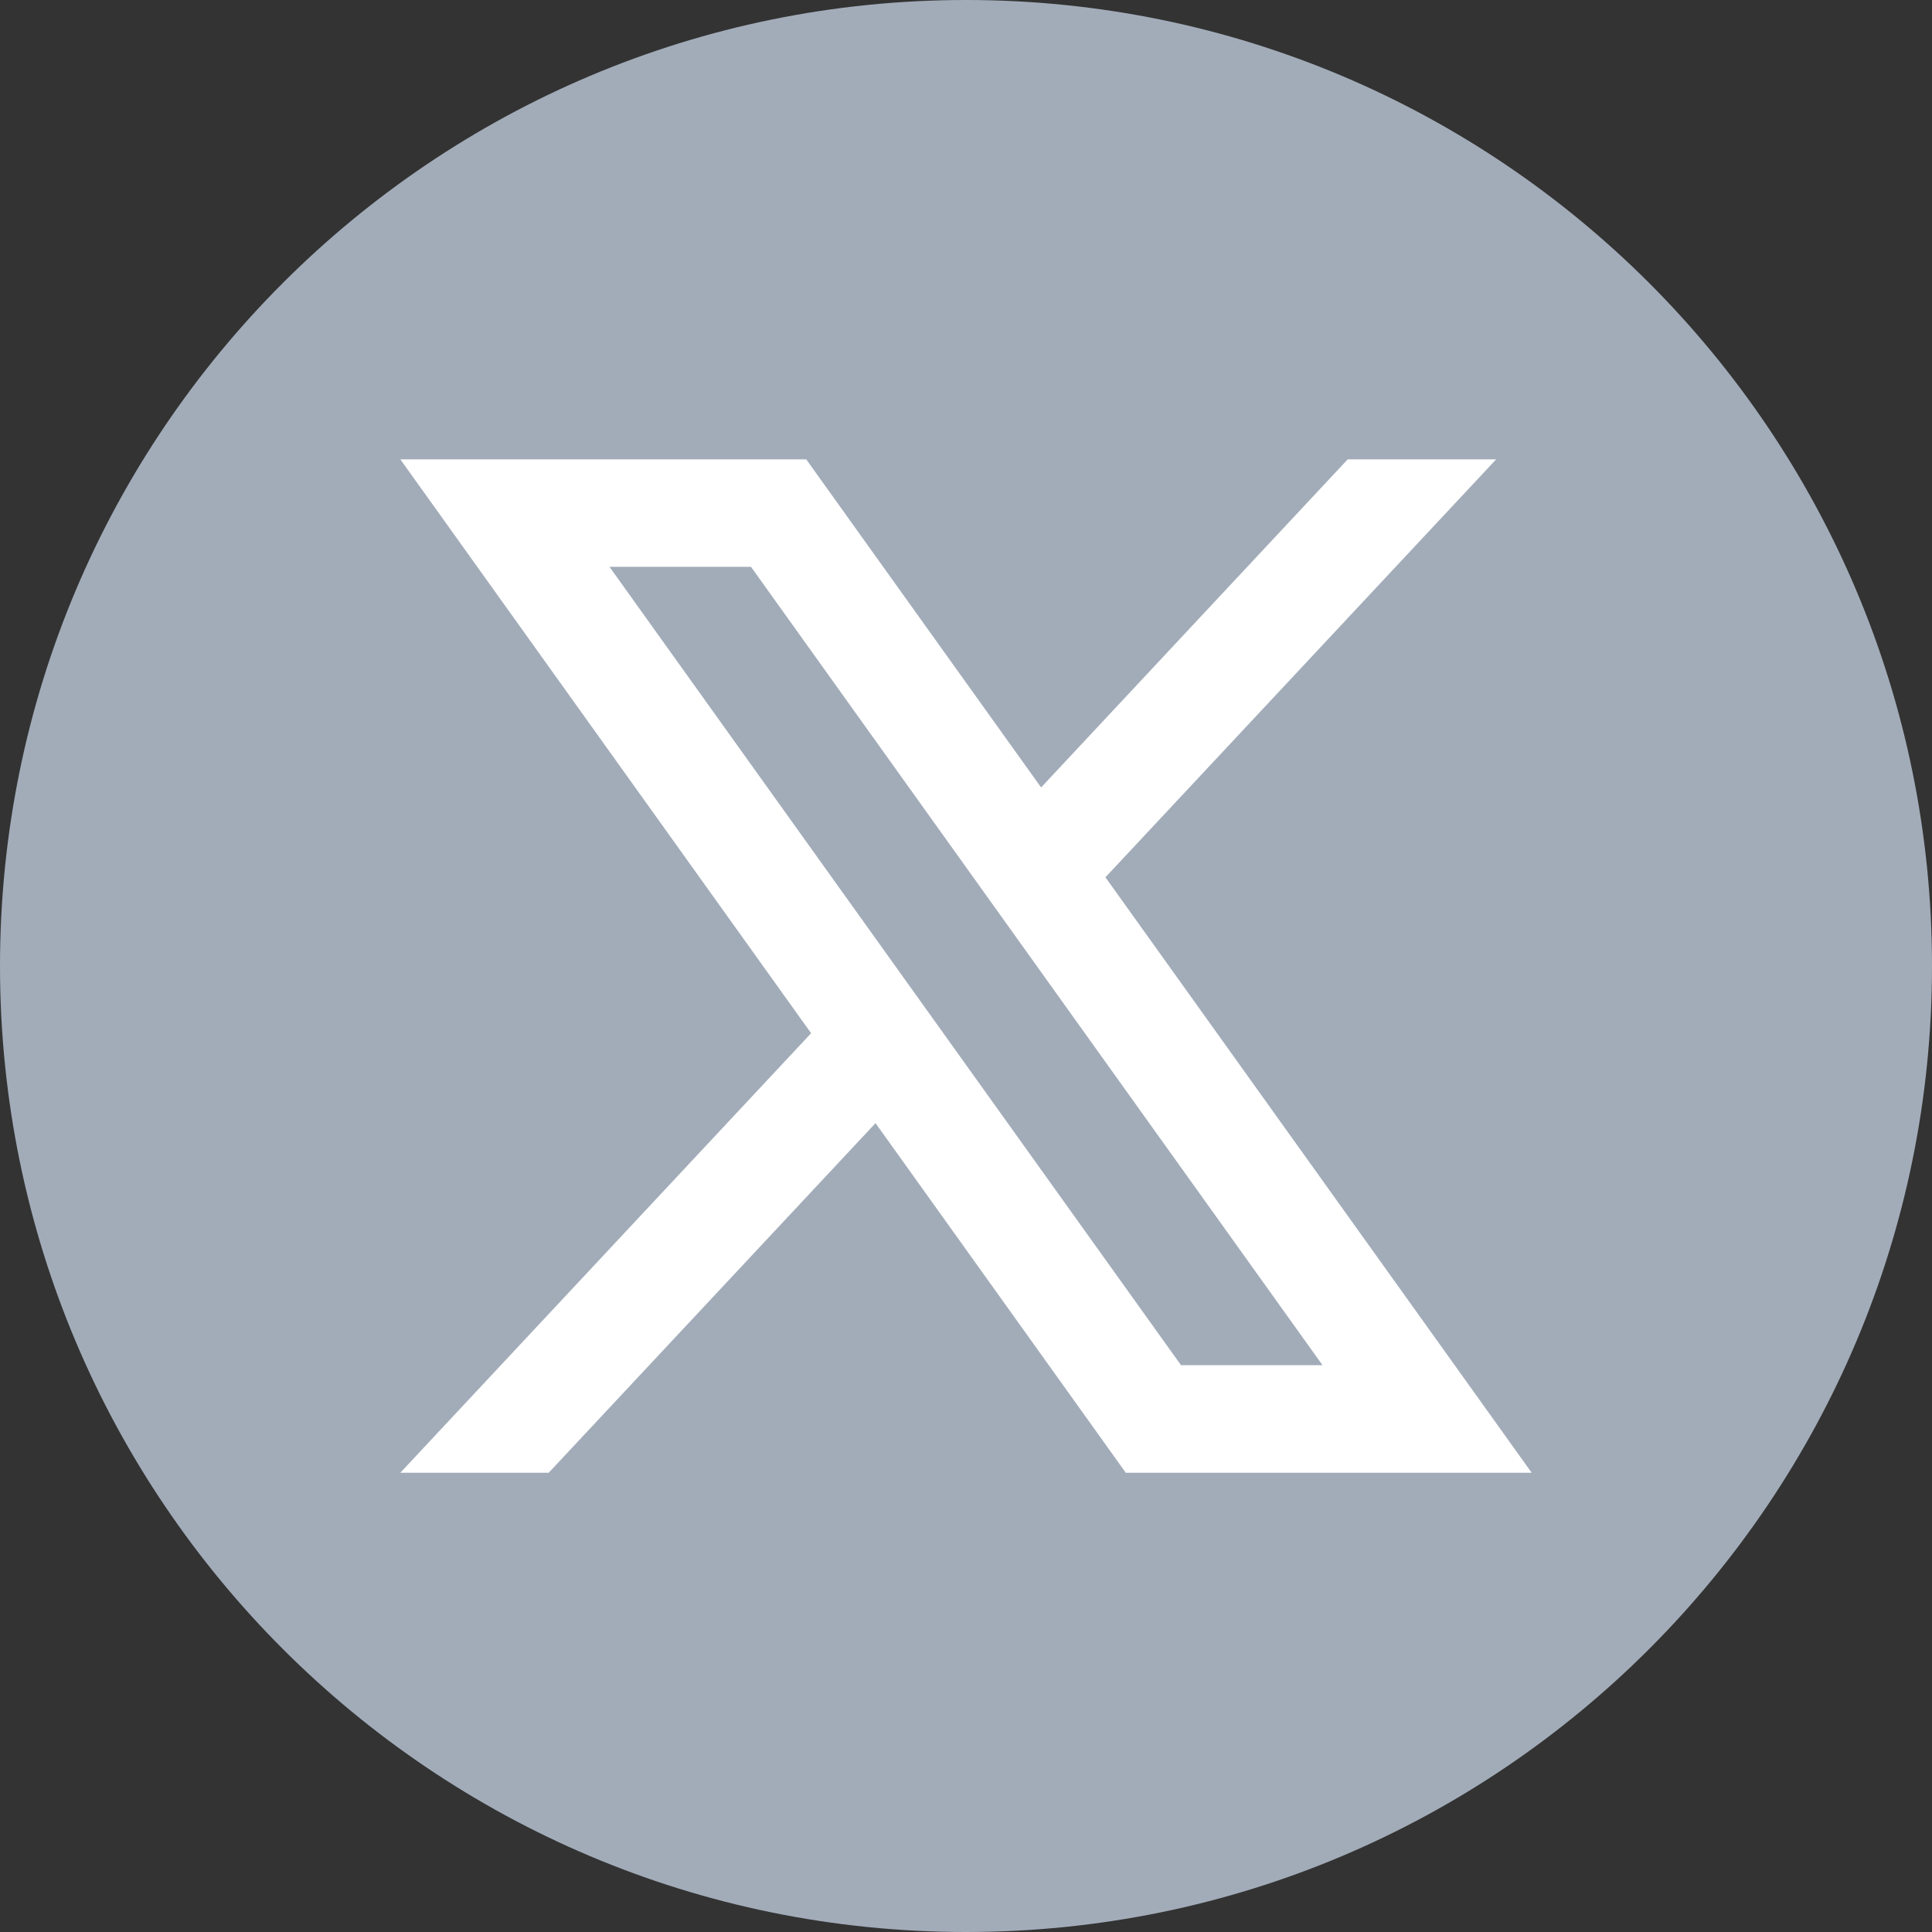 <svg width="24" height="24" viewBox="0 0 24 24" fill="none" xmlns="http://www.w3.org/2000/svg">
<rect x="0" y="0" width="24" height="24" fill="#333333" stroke="none"/>
<g id="Group">
<path id="Vector" d="M24 12C24 18.628 18.628 24 12 24C5.372 24 0 18.628 0 12C0 5.372 5.372 0 12 0C18.628 0 24 5.372 24 12Z" fill="#A2ACB9"/>
<path id="Vector_2" d="M13.732 10.898L18.586 5.706H16.742L12.933 9.782L10.015 5.706H4.973L10.076 12.835L4.973 18.295H6.816L10.876 13.952L13.985 18.295H19.027L13.732 10.898V10.898ZM7.571 7.041H9.329L16.429 16.959H14.671L7.571 7.041Z" fill="white"/>
</g>
</svg>
